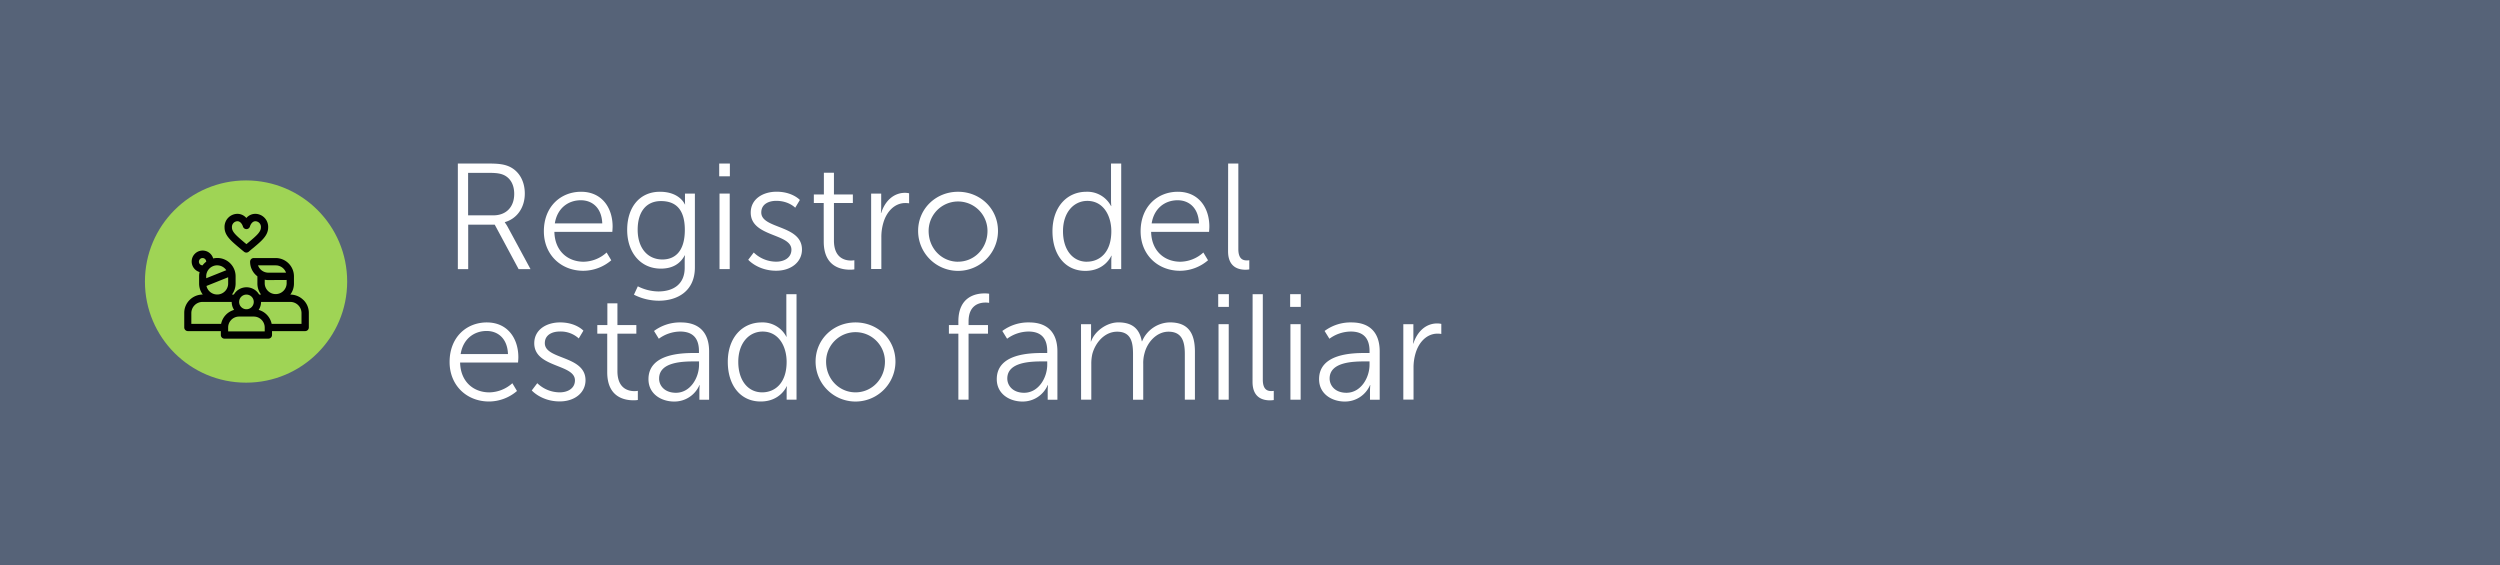 <svg xmlns="http://www.w3.org/2000/svg" viewBox="0 0 1287.11 290.91"><defs><style>.cls-1{fill:#566378;}.cls-2{fill:#9fd455;}.cls-3{fill:#fff;}</style></defs><title>LA17</title><g id="Capa_2" data-name="Capa 2"><g id="Capa_1-2" data-name="Capa 1"><rect class="cls-1" width="1287.11" height="290.91"/><circle class="cls-2" cx="126.68" cy="144.95" r="52.06"/><path d="M122.2,113.9c2,0,2.81,2.49,2.86,2.67a1.88,1.88,0,0,0,3.63,0c.05-.18.83-2.67,2.85-2.67a2.93,2.93,0,0,1,2.79,3.19c0,2.31-2.29,4.27-6.25,7.61l-1.21,1-1.21-1c-4.21-3.56-6.24-5.37-6.24-7.61a2.92,2.92,0,0,1,2.78-3.19Zm1,13.68c.76.65,1.56,1.32,2.4,2a1.85,1.85,0,0,0,1.23.46,1.89,1.89,0,0,0,1.24-.46c.84-.73,1.63-1.4,2.4-2,4.25-3.59,7.59-6.32,7.59-10.49a6.69,6.69,0,0,0-6.56-7,6.11,6.11,0,0,0-4.67,2.15,6.08,6.08,0,0,0-4.67-2.15,6.69,6.69,0,0,0-6.55,7c0,4.09,3.18,6.78,7.59,10.49Z"/><path d="M155.23,166.73H139.86a9.45,9.45,0,0,0-6.69-7.18,7.42,7.42,0,0,0,1.23-4.11h15.06a5.78,5.78,0,0,1,5.77,5.64v5.65Zm-18.94,3.89H117.46v-2a5.65,5.65,0,0,1,5.65-5.64h7.53a5.65,5.65,0,0,1,5.65,5.64v2Zm-22.4-3.89H98.51v-5.65a5.79,5.79,0,0,1,5.78-5.64h15a7.5,7.5,0,0,0,1.23,4.11,9.44,9.44,0,0,0-6.68,7.18Zm-9.6-30.12a1.88,1.88,0,1,1,1.88-1.88h0a9.52,9.52,0,0,0-1.88,1.87Zm13.17,6.17V146a5.65,5.65,0,0,1-11.16,1.22l11.16-4.47Zm-5.64-6.17a5.66,5.66,0,0,1,4.68,2.5l-10.33,4.14v-1a5.66,5.66,0,0,1,5.65-5.65Zm15.05,15.06a3.77,3.77,0,1,1-3.76,3.77,3.77,3.77,0,0,1,3.76-3.77Zm20.71-7.53V146a5.65,5.65,0,0,1-11.29,0V144a8.88,8.88,0,0,0,1.88.19Zm-14.74-7.53c9.88,0,9.67-.07,10.72.25a5.69,5.69,0,0,1,3.7,3.52h-9.09a5.65,5.65,0,0,1-5.33-3.77Zm23.32,17.8a9.56,9.56,0,0,0-6.7-2.74h0a9.37,9.37,0,0,0,1.88-5.64v-3.77a9.42,9.42,0,0,0-9.41-9.41H130.64a1.88,1.88,0,0,0-1.88,1.88,9.41,9.41,0,0,0,3.76,7.53h0V146a9.31,9.31,0,0,0,1.89,5.64h-1a7.52,7.52,0,0,0-13,0h-1a9.38,9.38,0,0,0,1.89-5.64v-3.77a9.43,9.43,0,0,0-9.41-9.41,9.27,9.27,0,0,0-2.13.25,5.65,5.65,0,1,0-7,7,9.25,9.25,0,0,0-.25,2.12V146h0v0a9.38,9.38,0,0,0,1.89,5.64h0a9.58,9.58,0,0,0-6.71,2.74,9.31,9.31,0,0,0-2.83,6.67v7.53a1.89,1.89,0,0,0,1.88,1.89H113.7v2a1.89,1.89,0,0,0,1.88,1.89h22.59a1.89,1.89,0,0,0,1.88-1.89v-2h17.07a1.89,1.89,0,0,0,1.88-1.89v-7.53a9.28,9.28,0,0,0-2.84-6.67Z"/><path class="cls-3" d="M235.72,84.2H251.8c5.56,0,8,.54,10.2,1.47,5.1,2.24,8.19,7.42,8.19,14,0,7.34-4.17,13-10.28,14.69v.15a22.14,22.14,0,0,1,1.39,2.16l11.83,21.88H267l-12.29-22.88H241.05v22.88h-5.33ZM254,110.87c6.57,0,10.74-4.25,10.74-11.05,0-4.49-1.77-7.81-4.94-9.51C258.13,89.46,256.2,89,252,89h-11v21.87Z"/><path class="cls-3" d="M299.17,98.73c10.75,0,16.23,8.27,16.23,17.93,0,.93-.15,2.71-.15,2.71H285.42c.23,10,7,15.38,15.07,15.38A18,18,0,0,0,312.31,130l2.4,4a22.28,22.28,0,0,1-14.38,5.41c-11.59,0-20.32-8.34-20.32-20.32C280,106.38,288.66,98.73,299.17,98.73ZM310.07,115c-.31-8.11-5.25-11.9-11.05-11.9-6.49,0-12.13,4.09-13.37,11.9Z"/><path class="cls-3" d="M338.9,150.05c7.58,0,13.61-3.55,13.61-12.21v-3.56a27.8,27.8,0,0,1,.15-2.78h-.15c-2.32,4.33-6.27,6.8-12.29,6.8-10.44,0-17.32-8.27-17.32-19.94s6.42-19.63,16.85-19.63c10.28,0,12.83,6.5,12.83,6.5h.16a8.73,8.73,0,0,1-.08-1.32V99.66h5.1v38c0,12.36-9.12,17.16-18.62,17.16a28.41,28.41,0,0,1-12.76-3.1l2-4.32A23.89,23.89,0,0,0,338.9,150.05Zm13.68-31.69c0-11.36-5.41-14.84-12.28-14.84-7.58,0-12,5.49-12,14.77s5,15.3,12.75,15.3C347.17,133.59,352.58,129.8,352.58,118.36Z"/><path class="cls-3" d="M370.28,84.2h5.49v6.57h-5.49Zm.16,15.46h5.25v38.88h-5.25Z"/><path class="cls-3" d="M388.06,130a16.67,16.67,0,0,0,11.59,4.72c4.18,0,7.81-2.09,7.81-6.18,0-8.51-20.95-6.42-20.95-19.09,0-7,6.27-10.75,13.3-10.75,8.19,0,12,4.25,12,4.25l-2.4,4s-3.32-3.55-9.74-3.55c-3.94,0-7.73,1.7-7.73,6,0,8.58,20.95,6.26,20.95,19.09,0,6.33-5.49,10.89-13.29,10.89-9.43,0-14.38-5.64-14.38-5.64Z"/><path class="cls-3" d="M424.08,104.53H419v-4.41h5.17V88.92h5.18v11.2h9.74v4.41h-9.74v19.32c0,9.12,5.8,10.28,8.74,10.28a9.18,9.18,0,0,0,1.77-.15v4.71a13.36,13.36,0,0,1-2.24.16c-4.48,0-13.52-1.47-13.52-14.46Z"/><path class="cls-3" d="M448.5,99.66h5.18v6.88a30.18,30.18,0,0,1-.16,3.09h.16c1.85-5.87,6.18-10.36,12.29-10.36a10.09,10.09,0,0,1,2.08.24v5.17a13.55,13.55,0,0,0-1.93-.15c-5.48,0-9.58,4.33-11.28,10a25.71,25.71,0,0,0-1.08,7.57v16.39H448.5Z"/><path class="cls-3" d="M493.25,98.73c11.36,0,20.56,8.66,20.56,20.17a20.56,20.56,0,1,1-41.12,0C472.69,107.39,481.89,98.73,493.25,98.73Zm0,36c8.35,0,15.15-6.8,15.15-15.85a15.15,15.15,0,1,0-30.3,0C478.1,128,484.9,134.75,493.25,134.75Z"/><path class="cls-3" d="M559.33,98.73A13.73,13.73,0,0,1,572,106.08h.15a29.07,29.07,0,0,1-.15-2.94V84.2h5.25v54.34h-5.1v-4.1a21,21,0,0,1,.16-2.78h-.16s-3.17,7.8-13.37,7.8c-10.43,0-16.92-8.34-16.92-20.4C541.87,106.77,549.13,98.73,559.33,98.73Zm.24,36c6.49,0,12.59-4.64,12.59-15.69,0-7.88-4-15.61-12.36-15.61-6.88,0-12.52,5.79-12.52,15.61C547.28,128.64,552.3,134.75,559.57,134.75Z"/><path class="cls-3" d="M606.4,98.73c10.75,0,16.23,8.27,16.23,17.93,0,.93-.15,2.71-.15,2.71H592.65c.23,10,7,15.38,15.07,15.38A18,18,0,0,0,619.54,130l2.4,4a22.28,22.28,0,0,1-14.38,5.41c-11.59,0-20.32-8.34-20.32-20.32C587.24,106.38,595.89,98.73,606.4,98.73ZM617.3,115c-.31-8.11-5.25-11.9-11-11.9-6.49,0-12.14,4.09-13.37,11.9Z"/><path class="cls-3" d="M632.3,84.2h5.25v44c0,5.1,2.32,5.87,4.33,5.87a12.92,12.92,0,0,0,1.31-.07v4.71a12.73,12.73,0,0,1-1.93.16c-3.24,0-9-1-9-9.51Z"/><path class="cls-3" d="M250.64,166c10.74,0,16.23,8.27,16.23,17.93,0,.92-.16,2.7-.16,2.7H236.88c.23,10,7,15.38,15.07,15.38a18.1,18.1,0,0,0,11.83-4.71l2.39,4a22.27,22.27,0,0,1-14.37,5.41c-11.6,0-20.33-8.35-20.33-20.33C231.47,173.63,240.13,166,250.64,166Zm10.89,16.3c-.3-8.11-5.25-11.9-11-11.9-6.49,0-12.13,4.1-13.37,11.9Z"/><path class="cls-3" d="M276.61,197.28A16.69,16.69,0,0,0,288.2,202c4.18,0,7.81-2.09,7.81-6.18,0-8.5-20.95-6.42-20.95-19.09,0-7,6.26-10.74,13.3-10.74,8.19,0,12,4.25,12,4.25l-2.39,4a13.77,13.77,0,0,0-9.74-3.56c-3.94,0-7.73,1.7-7.73,6,0,8.58,20.95,6.26,20.95,19.09,0,6.34-5.49,10.9-13.3,10.9-9.42,0-14.37-5.65-14.37-5.65Z"/><path class="cls-3" d="M312.63,171.77h-5.11v-4.4h5.18V156.16h5.18v11.21h9.74v4.4h-9.74v19.32c0,9.12,5.8,10.28,8.73,10.28a9.23,9.23,0,0,0,1.78-.15v4.71a13.36,13.36,0,0,1-2.24.16c-4.48,0-13.52-1.47-13.52-14.45Z"/><path class="cls-3" d="M357.68,181.74h2.17v-1c0-7.5-4.1-10.05-9.66-10.05a18.94,18.94,0,0,0-11,3.71l-2.47-4a22.34,22.34,0,0,1,13.83-4.4c9.35,0,14.53,5.17,14.53,14.91v24.89h-5v-4.25a29.88,29.88,0,0,1,.16-3.25h-.16a14,14,0,0,1-13,8.43c-6.5,0-13.22-3.79-13.22-11.52C333.88,182.05,351,181.74,357.68,181.74ZM348,202.22c7.42,0,11.9-7.73,11.9-14.45v-1.7h-2.24c-6.11,0-18.32.23-18.32,8.81C339.29,198.51,342.15,202.22,348,202.22Z"/><path class="cls-3" d="M392.15,166a13.73,13.73,0,0,1,12.68,7.34H405a27,27,0,0,1-.16-2.94V151.45h5.25v54.33H405v-4.1a22.33,22.33,0,0,1,.15-2.78H405s-3.17,7.81-13.38,7.81c-10.43,0-16.92-8.35-16.92-20.41C374.69,174,382,166,392.15,166Zm.24,36c6.49,0,12.6-4.64,12.6-15.69,0-7.88-4-15.61-12.37-15.61-6.88,0-12.52,5.8-12.52,15.61C380.1,195.89,385.12,202,392.39,202Z"/><path class="cls-3" d="M440.46,166c11.36,0,20.56,8.65,20.56,20.17a20.56,20.56,0,0,1-41.12,0C419.9,174.63,429.1,166,440.46,166Zm0,36c8.35,0,15.15-6.8,15.15-15.84a15.15,15.15,0,1,0-30.3,0C425.31,195.19,432.11,202,440.46,202Z"/><path class="cls-3" d="M493.41,171.77h-4.87v-4.4h4.87v-1.86c0-12.83,9-14.45,13.44-14.45a15.63,15.63,0,0,1,2.4.16v4.71a10,10,0,0,0-1.85-.16c-3,0-8.74,1.09-8.74,9.74v1.86h10v4.4h-10v34h-5.25Z"/><path class="cls-3" d="M537,181.74h2.16v-1c0-7.5-4.09-10.05-9.66-10.05a18.94,18.94,0,0,0-11,3.71l-2.47-4a22.35,22.35,0,0,1,13.84-4.4c9.35,0,14.53,5.17,14.53,14.91v24.89h-5v-4.25a29.88,29.88,0,0,1,.16-3.25h-.16a14,14,0,0,1-13,8.43c-6.49,0-13.22-3.79-13.22-11.52C513.19,182.05,530.27,181.74,537,181.74Zm-9.74,20.48c7.42,0,11.9-7.73,11.9-14.45v-1.7h-2.24c-6.11,0-18.32.23-18.32,8.81C518.6,198.51,521.46,202.22,527.26,202.22Z"/><path class="cls-3" d="M556.55,166.9h5.18v5.8a30.18,30.18,0,0,1-.16,3.09h.16c1.85-5.25,8-9.81,14.07-9.81,7.18,0,10.89,3.32,12.05,9.73H588a15.8,15.8,0,0,1,14.3-9.73c9.42,0,12.9,5.48,12.9,15.07v24.73H610V182.36c0-6.34-1.32-11.59-8.43-11.59-5.95,0-10.82,5.25-12.29,11a18.59,18.59,0,0,0-.69,5.65v18.39h-5.26V182.36c0-5.87-.85-11.59-8.19-11.59-6.34,0-11.13,5.49-12.75,11.44a22.42,22.42,0,0,0-.54,5.18v18.39h-5.26Z"/><path class="cls-3" d="M627.19,151.45h5.49V158h-5.49Zm.16,15.45h5.25v38.88h-5.25Z"/><path class="cls-3" d="M644.9,151.45h5.25v44c0,5.1,2.32,5.88,4.33,5.88a11.55,11.55,0,0,0,1.31-.08v4.71a12.9,12.9,0,0,1-1.93.16c-3.25,0-9-1-9-9.51Z"/><path class="cls-3" d="M664.22,151.45h5.48V158h-5.48Zm.15,15.45h5.26v38.88h-5.26Z"/><path class="cls-3" d="M702.94,181.74h2.16v-1c0-7.5-4.09-10.05-9.66-10.05a18.92,18.92,0,0,0-11,3.71l-2.48-4a22.35,22.35,0,0,1,13.84-4.4c9.35,0,14.53,5.17,14.53,14.91v24.89h-5v-4.25a29.88,29.88,0,0,1,.16-3.25h-.16a14,14,0,0,1-13,8.43c-6.49,0-13.21-3.79-13.21-11.52C679.14,182.05,696.22,181.74,702.94,181.74Zm-9.74,20.48c7.42,0,11.9-7.73,11.9-14.45v-1.7h-2.24c-6.1,0-18.31.23-18.31,8.81C684.55,198.51,687.4,202.22,693.2,202.22Z"/><path class="cls-3" d="M722.49,166.9h5.18v6.88c0,1.7-.15,3.09-.15,3.09h.15c1.86-5.87,6.18-10.35,12.29-10.35a10.67,10.67,0,0,1,2.09.23v5.18a12.9,12.9,0,0,0-1.93-.16c-5.49,0-9.59,4.33-11.29,10a25.71,25.71,0,0,0-1.08,7.57v16.39h-5.26Z"/></g></g></svg>